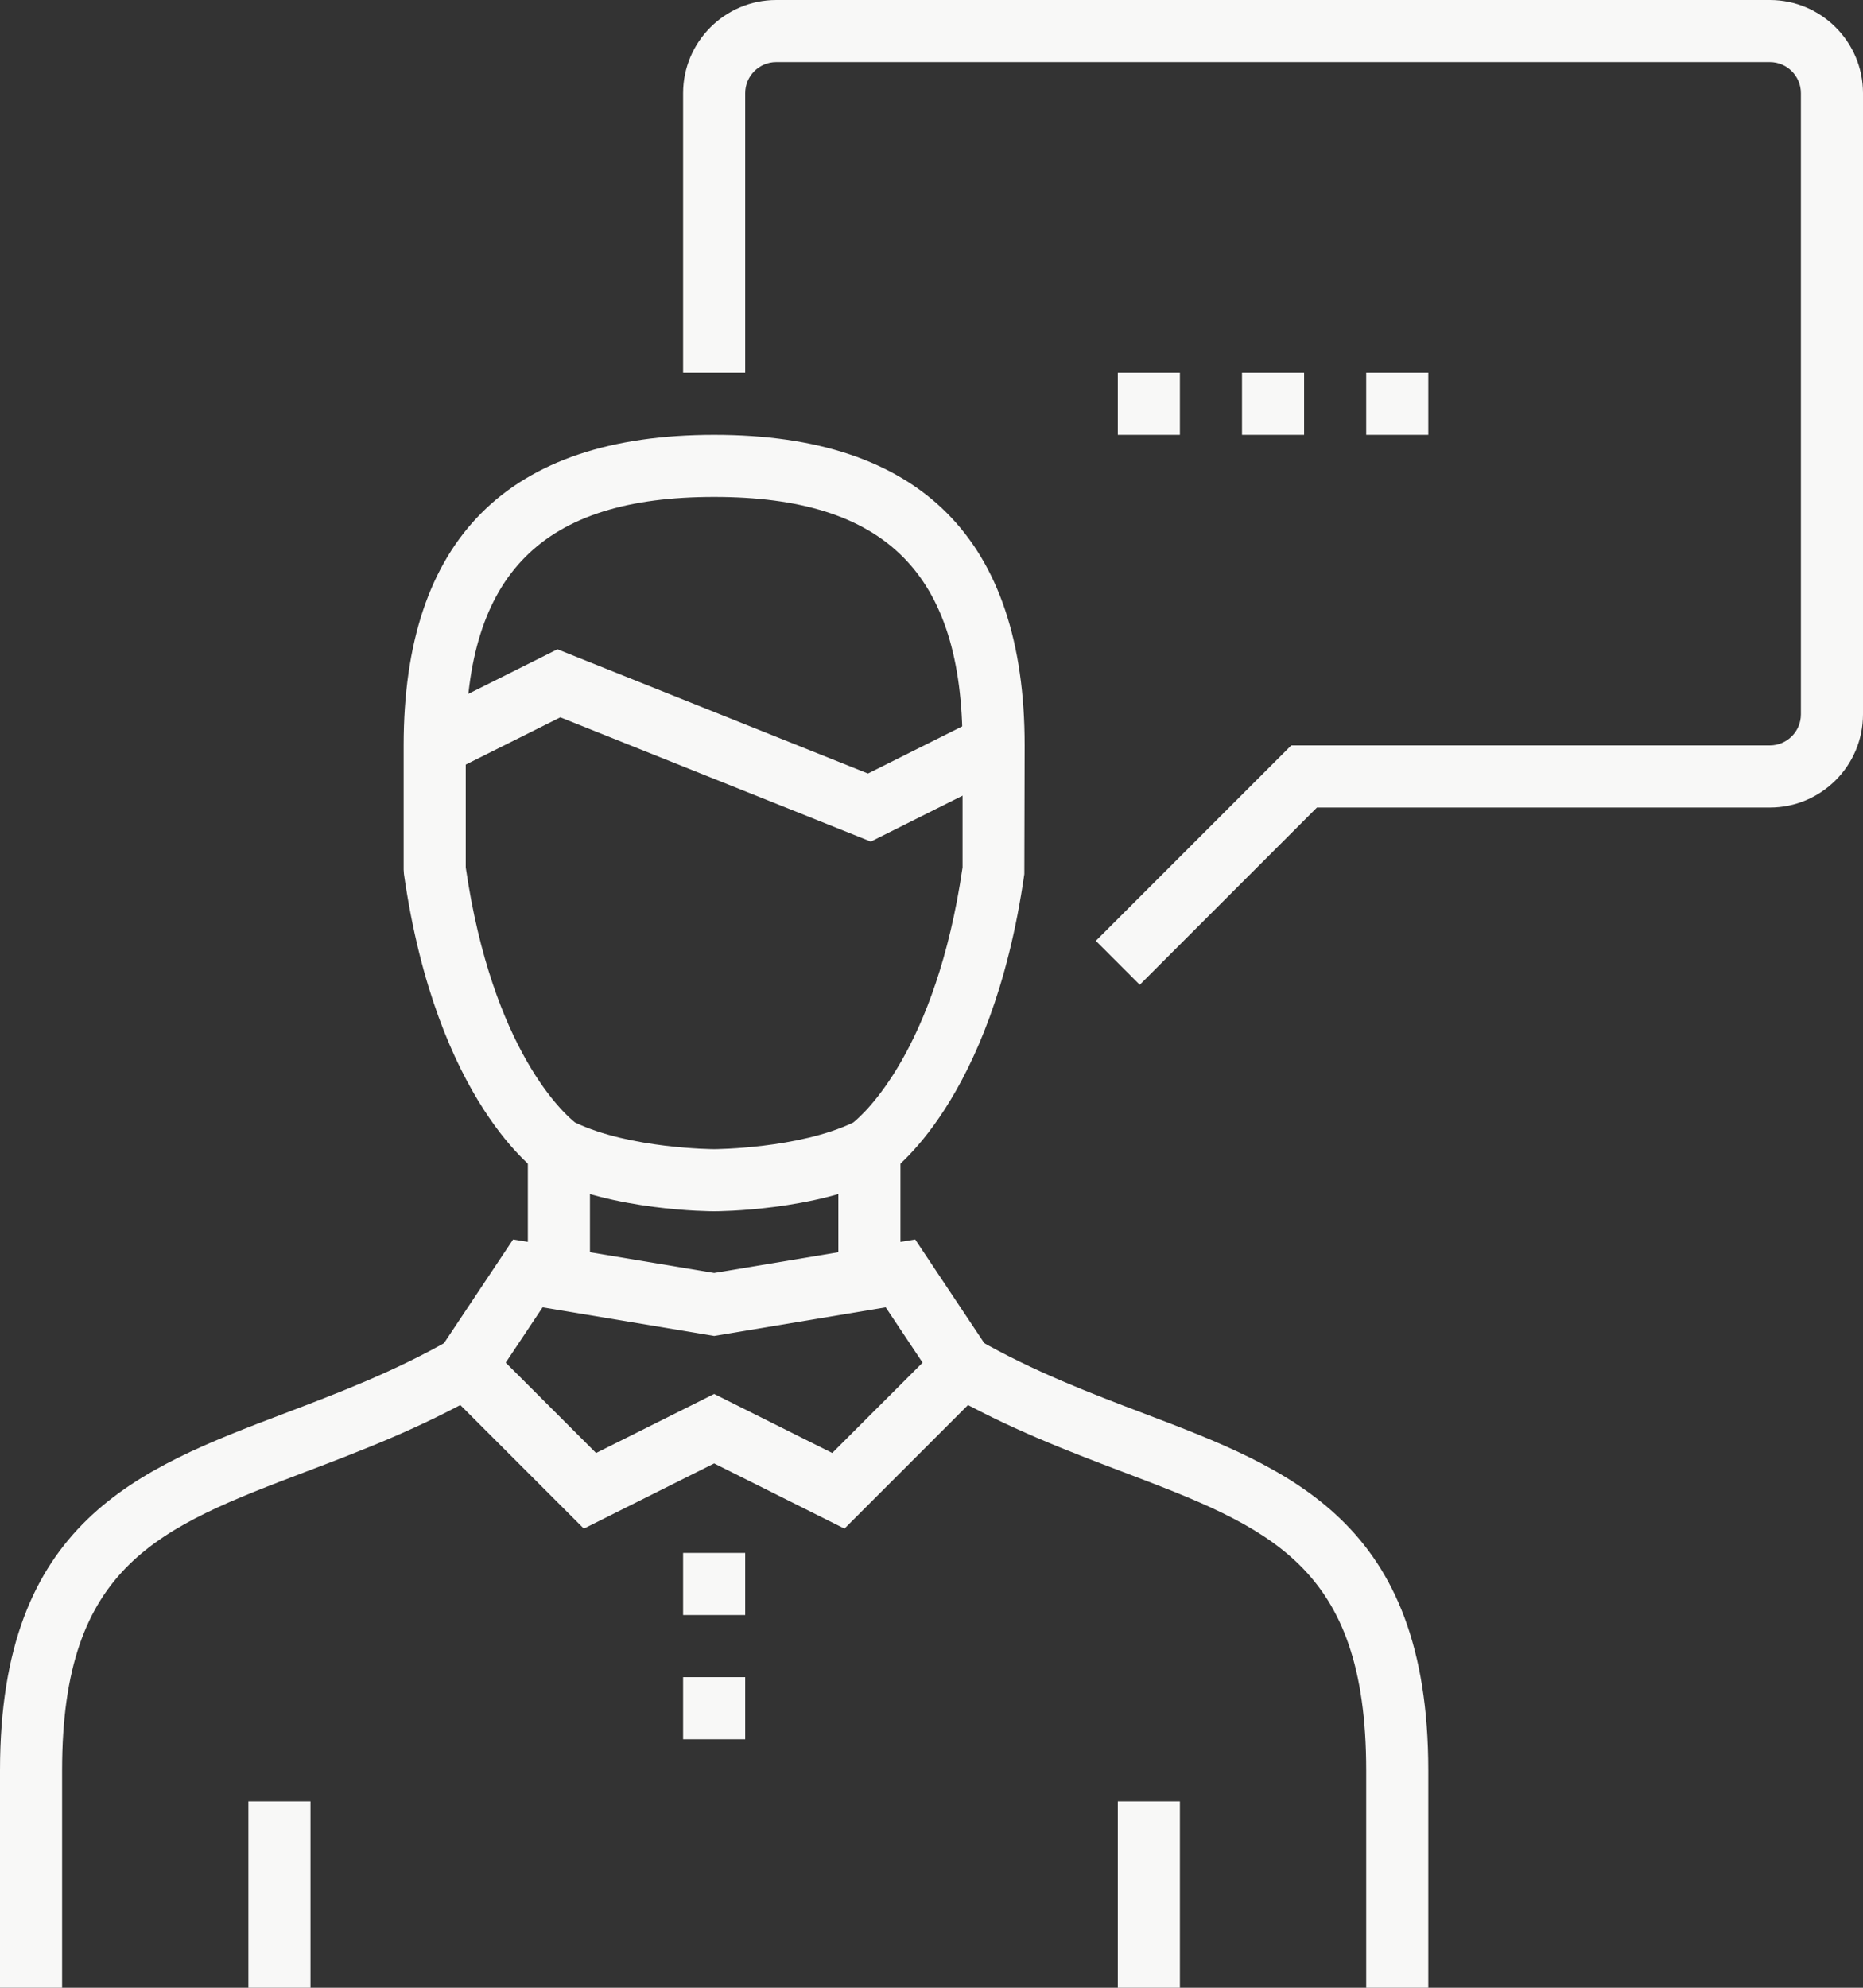 <?xml version="1.0" encoding="UTF-8"?>
<svg width="75px" height="80px" viewBox="0 0 75 80" version="1.1" xmlns="http://www.w3.org/2000/svg" xmlns:xlink="http://www.w3.org/1999/xlink">
    <rect x="0" y="0" width="75" height="80" fill="#333333" stroke="none"/>
    <title>Group 72</title>
    <g id="Design-Specs-and-Assets" stroke="none" stroke-width="1" fill="none" fill-rule="evenodd">
        <g id="Enavate-Homepage-R3" transform="translate(-803, -4130)" fill="#F8F8F7">
            <g id="Group-12-Copy-8" transform="translate(745, 4048)">
                <g id="Group-72" transform="translate(58, 82)">
                    <path d="M45.884,39.634 L44.116,37.866 L51.983,30 L71.25,30 C71.94,30 72.5,29.44 72.5,28.75 L72.5,3.75 C72.5,3.06 71.94,2.5 71.25,2.5 L31.25,2.5 C30.56,2.5 30,3.06 30,3.75 L30,15 L27.5,15 L27.5,3.75 C27.5,1.683 29.183,0 31.25,0 L71.25,0 C73.317,0 75,1.683 75,3.75 L75,28.75 C75,30.817 73.317,32.5 71.25,32.5 L53.017,32.5 L45.884,39.634 Z" id="Fill-1"></path>
                    <polygon id="Fill-3" points="45 17.5 47.5 17.5 47.5 15 45 15"></polygon>
                    <polygon id="Fill-5" points="50 17.5 52.5 17.5 52.5 15 50 15"></polygon>
                    <polygon id="Fill-6" points="55 17.5 57.5 17.5 57.5 15 55 15"></polygon>
                    <path d="M2.5,80 L5.86197757e-14,80 L5.86197757e-14,71.25 C5.86197757e-14,61.237 5.556,59.125 11.44,56.89 C13.619,56.062 15.87,55.206 18.13,53.915 L19.37,56.085 C16.941,57.474 14.491,58.405 12.329,59.226 C6.41,61.476 2.5,62.961 2.5,71.25 L2.5,80 Z" id="Fill-7"></path>
                    <path d="M57.5,80 L55,80 L55,71.25 C55,62.961 51.09,61.476 45.171,59.226 C43.009,58.405 40.559,57.474 38.13,56.085 L39.37,53.915 C41.63,55.206 43.881,56.062 46.06,56.89 C51.944,59.125 57.5,61.237 57.5,71.25 L57.5,80 Z" id="Fill-8"></path>
                    <path d="M28.75,56.102 L33.504,58.478 L37.141,54.841 L35.657,52.616 L28.75,53.767 L21.843,52.616 L20.359,54.841 L23.996,58.478 L28.75,56.102 Z M33.996,61.521 L28.75,58.897 L23.504,61.521 L17.141,55.158 L20.657,49.883 L28.75,51.232 L36.843,49.883 L40.359,55.158 L33.996,61.521 Z" id="Fill-9"></path>
                    <polygon id="Fill-10" points="33.75 51.25 36.25 51.25 36.25 46.25 33.75 46.25"></polygon>
                    <polygon id="Fill-11" points="21.25 51.25 23.75 51.25 23.75 46.25 21.25 46.25"></polygon>
                    <polygon id="Fill-12" points="27.5 70 30 70 30 67.5 27.5 67.5"></polygon>
                    <polygon id="Fill-13" points="27.5 65 30 65 30 62.5 27.5 62.5"></polygon>
                    <path d="M28.75,48.75 C28.585,48.75 24.674,48.734 21.941,47.369 L21.806,47.29 C21.635,47.175 17.578,44.374 16.262,35.178 L16.25,35 L16.25,30 L18.75,30 L18.75,34.911 C19.826,42.307 22.75,44.861 23.149,45.176 C25.351,46.231 28.718,46.25 28.751,46.25 C28.782,46.25 32.148,46.231 34.349,45.178 C34.74,44.865 37.675,42.296 38.75,34.911 L38.75,30 L41.25,30 L41.237,35.178 C39.922,44.374 35.865,47.175 35.694,47.29 L35.559,47.369 C32.826,48.734 28.915,48.75 28.75,48.75" id="Fill-14"></path>
                    <path d="M41.25,30 L38.75,30 C38.75,23.085 35.665,20 28.75,20 C21.835,20 18.75,23.085 18.75,30 L16.25,30 C16.25,21.705 20.455,17.5 28.75,17.5 C37.045,17.5 41.25,21.705 41.25,30" id="Fill-15"></path>
                    <polygon id="Fill-16" points="35.057 33.87 22.557 28.87 18.059 31.118 16.941 28.882 22.442 26.131 34.942 31.131 39.441 28.882 40.559 31.118"></polygon>
                    <polygon id="Fill-17" points="10 80 12.5 80 12.5 72.5 10 72.5"></polygon>
                    <polygon id="Fill-18" points="45 80 47.5 80 47.5 72.5 45 72.5"></polygon>
                </g>
            </g>
        </g>
    </g>
</svg>